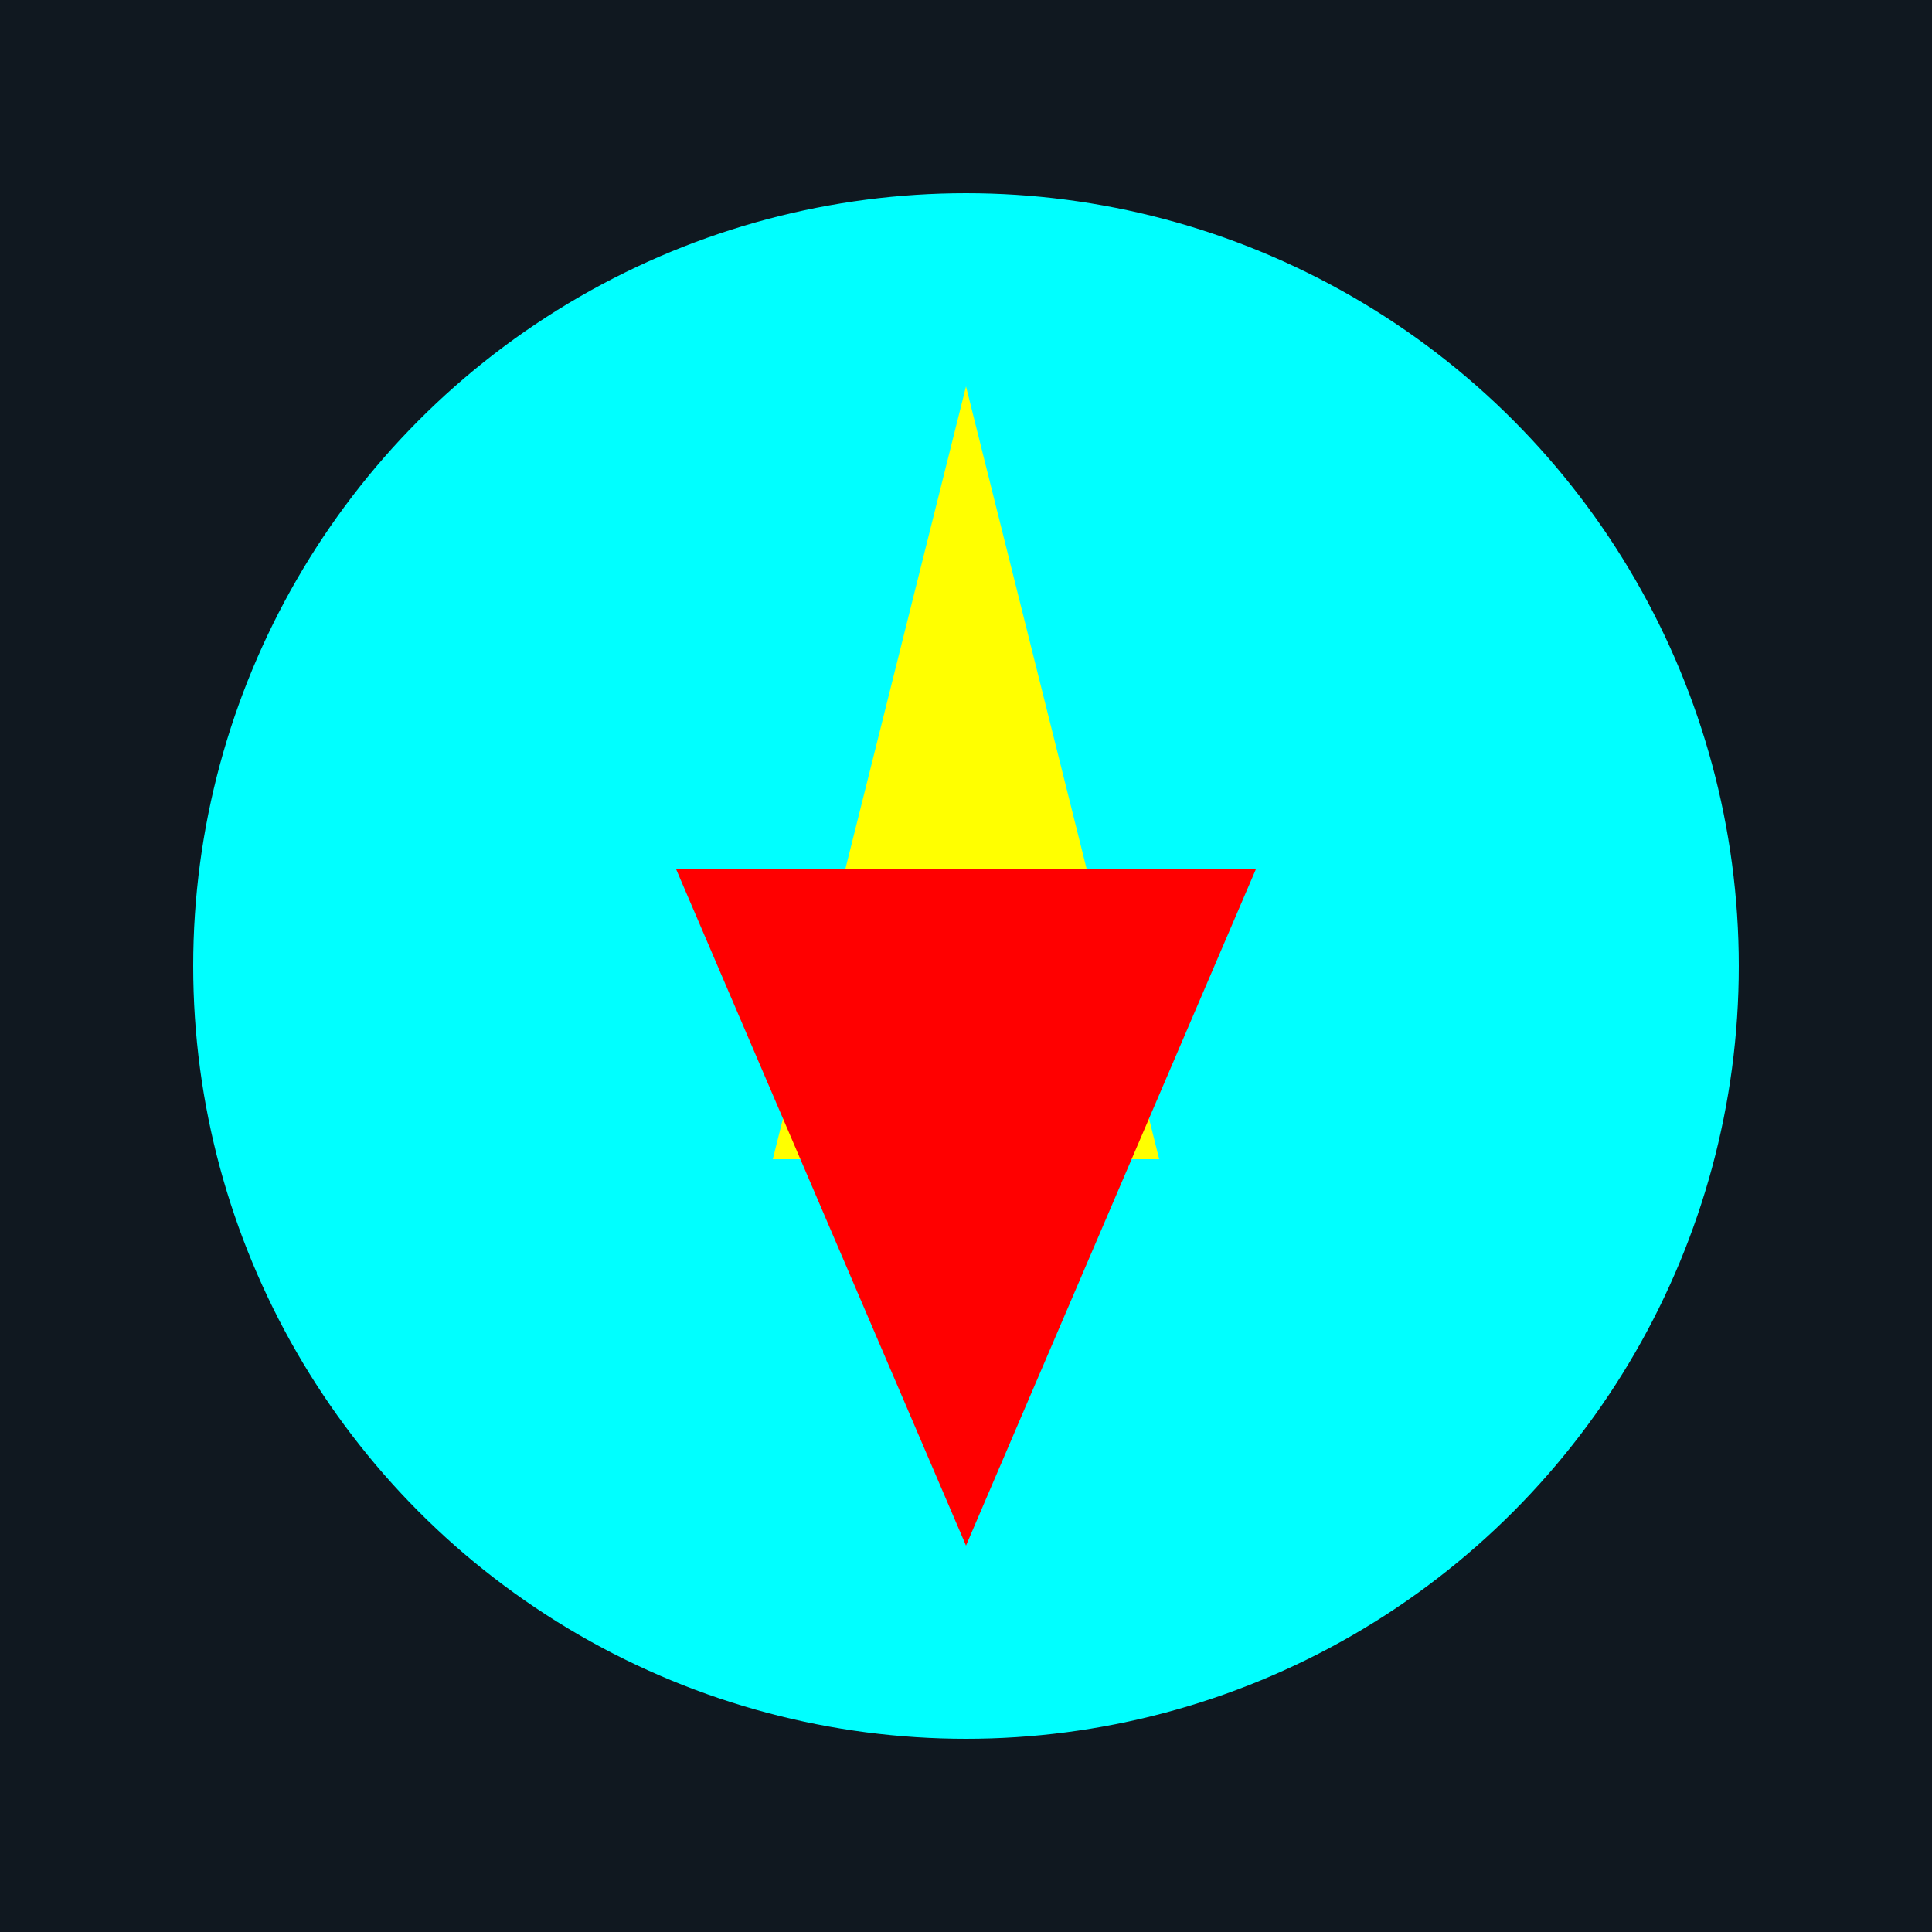 <svg xmlns="http://www.w3.org/2000/svg" viewBox="0 0 100 100">
  <rect width="100" height="100" fill="#101820"/>
  <circle cx="50" cy="50" r="40" fill="#0ff"/>
  <path d="M50 20 L60 60 L40 60 Z" fill="#ff0" />
  <path d="M50 80 L65 45 L35 45 Z" fill="#f00" />
</svg>
